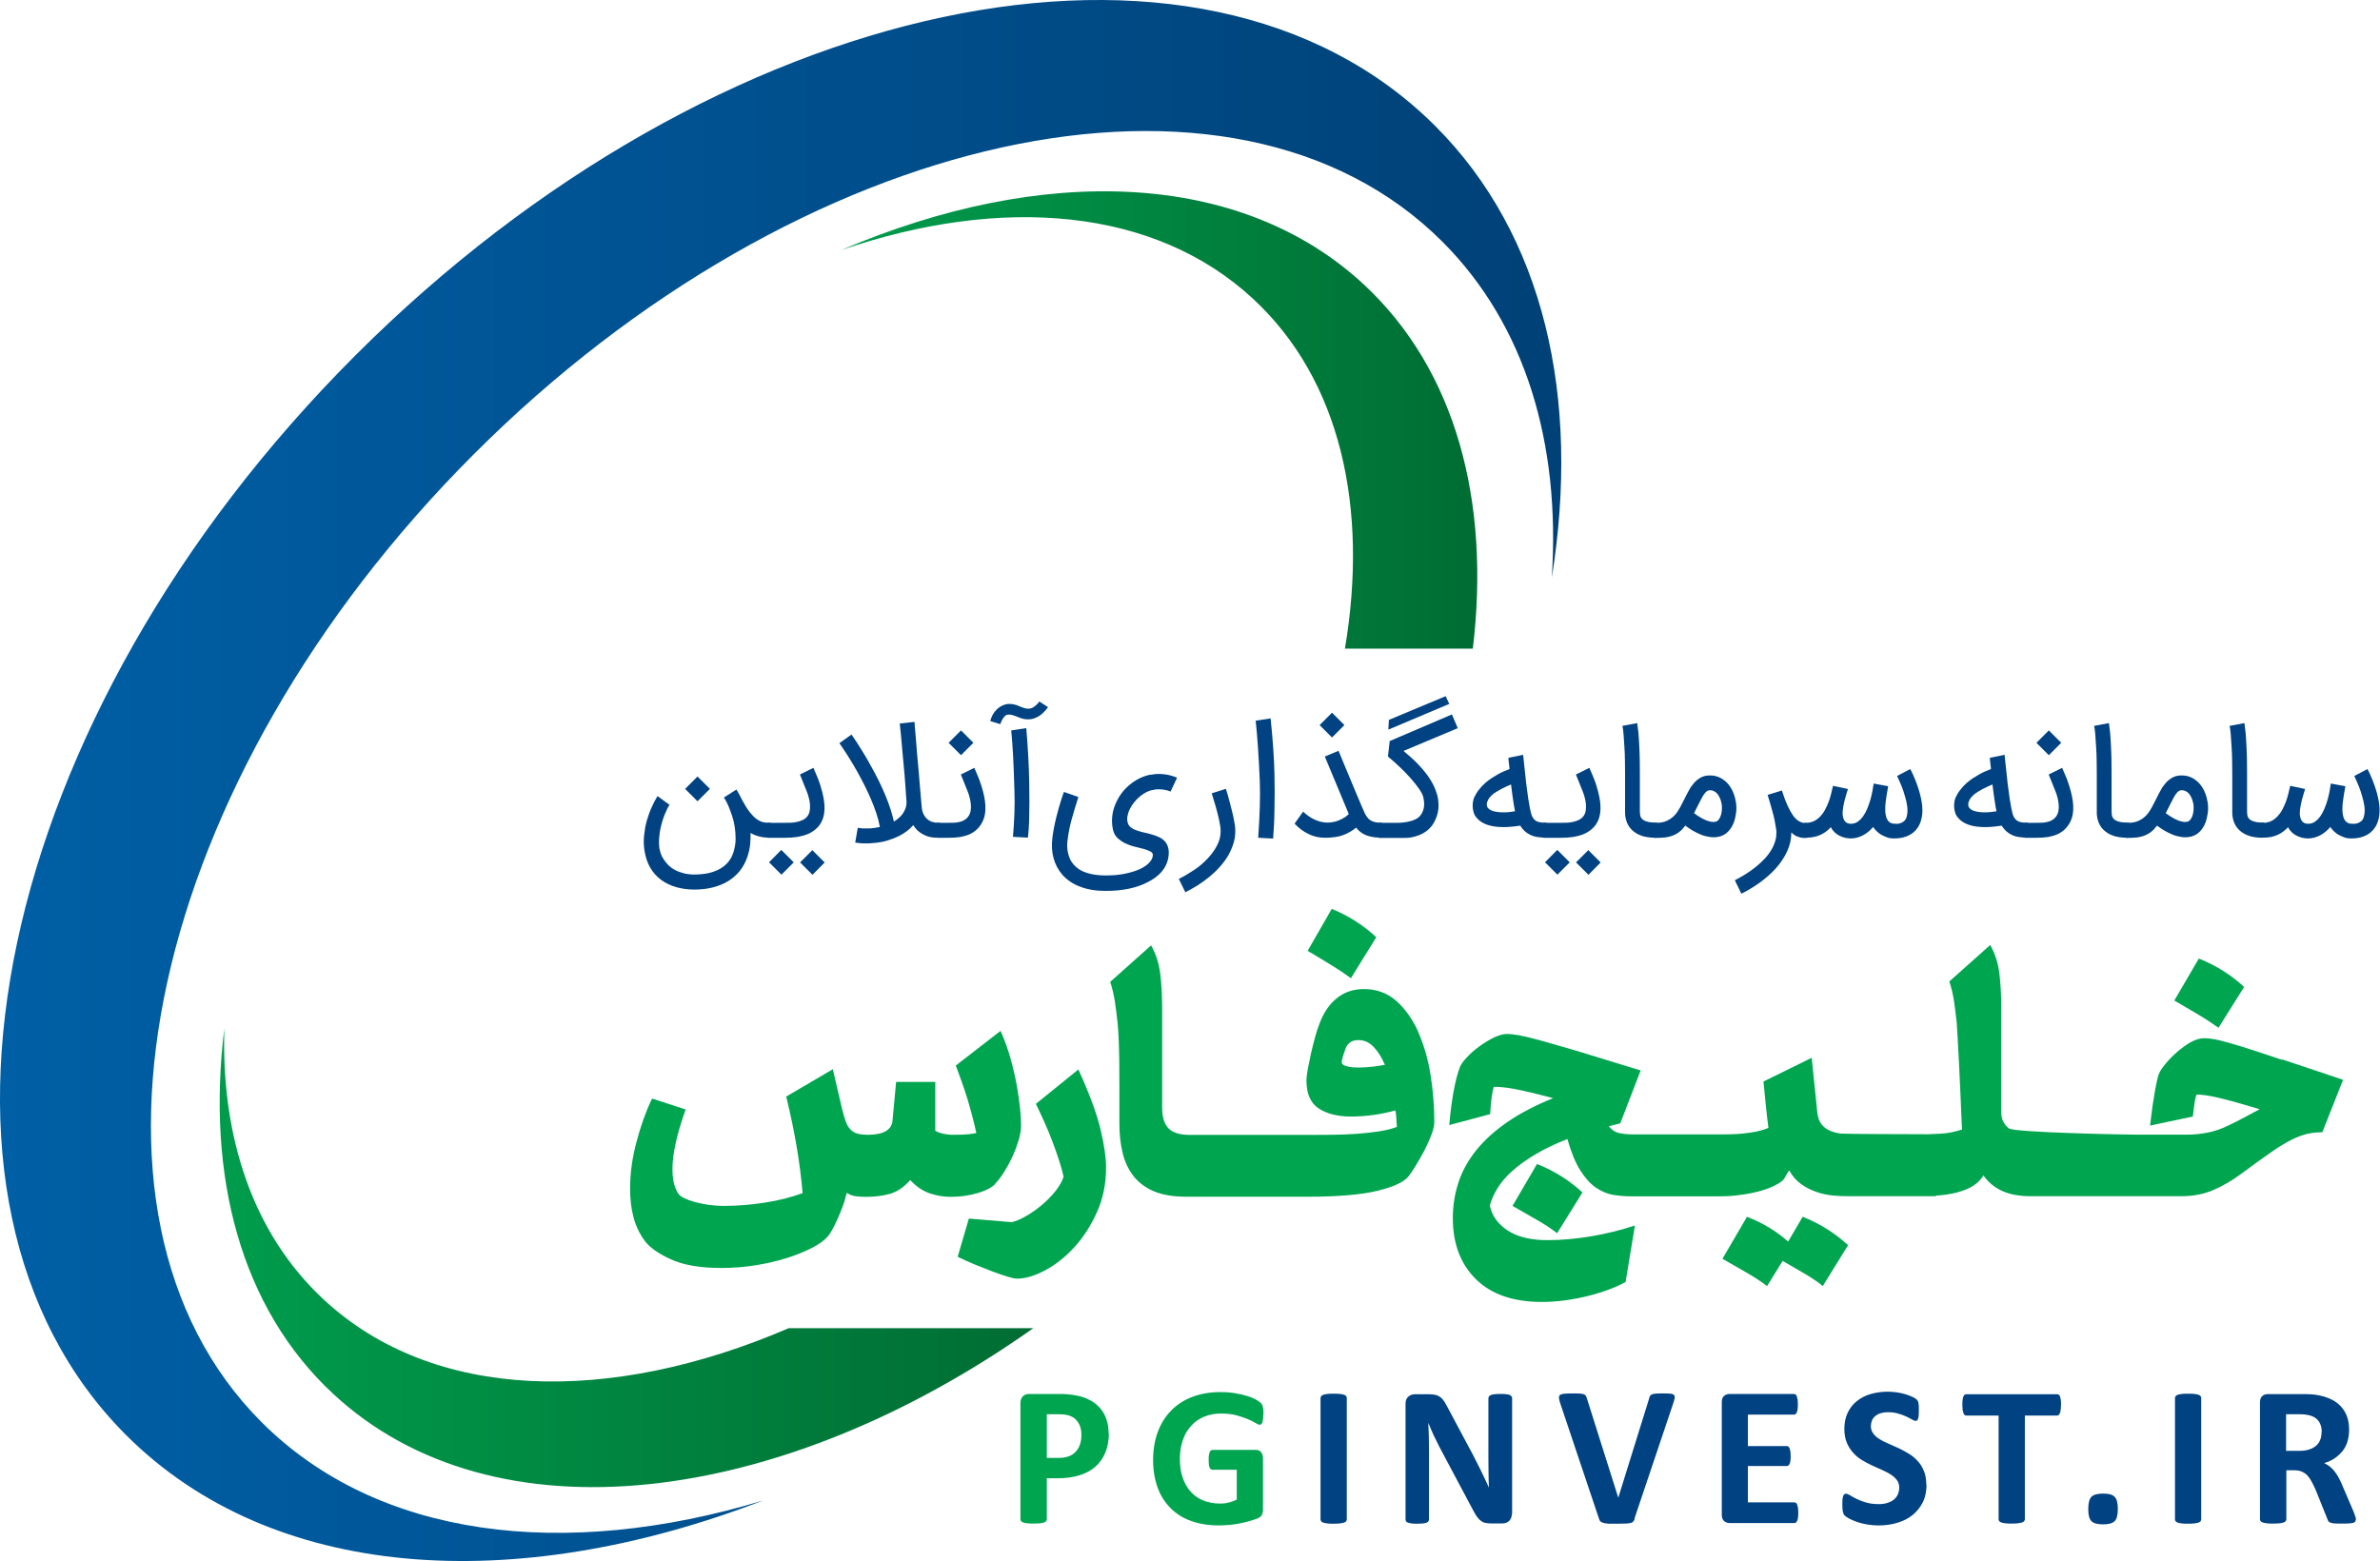 <?xml version="1.0" encoding="UTF-8"?>
<svg id="Layer_1" data-name="Layer 1" xmlns="http://www.w3.org/2000/svg" xmlns:xlink="http://www.w3.org/1999/xlink" viewBox="0 0 178.66 117.2">
  <defs>
    <style>
      .cls-1 {
        fill: url(#linear-gradient-2);
      }

      .cls-2 {
        fill: #00a550;
      }

      .cls-3 {
        fill: #004282;
      }

      .cls-4 {
        fill: url(#linear-gradient-3);
      }

      .cls-5 {
        fill: url(#linear-gradient);
      }
    </style>
    <linearGradient id="linear-gradient" x1="0" y1="58.6" x2="117.2" y2="58.6" gradientUnits="userSpaceOnUse">
      <stop offset="0" stop-color="#005fa5"/>
      <stop offset="1" stop-color="#004177"/>
    </linearGradient>
    <linearGradient id="linear-gradient-2" x1="63.13" y1="31.53" x2="110.89" y2="31.53" gradientUnits="userSpaceOnUse">
      <stop offset="0" stop-color="#009c4c"/>
      <stop offset="1" stop-color="#006d33"/>
    </linearGradient>
    <linearGradient id="linear-gradient-3" x1="16.49" y1="94.44" x2="77.56" y2="94.44" xlink:href="#linear-gradient-2"/>
  </defs>
  <path class="cls-2" d="M83.24,107.61c0,.54-.09,1.02-.26,1.44s-.42,.77-.74,1.06c-.32,.29-.72,.5-1.19,.65-.47,.15-1.03,.23-1.66,.23h-.81v3.09s-.02,.09-.05,.13c-.03,.04-.09,.07-.16,.1s-.17,.04-.3,.06c-.12,.01-.28,.02-.48,.02s-.35,0-.48-.02c-.13-.02-.23-.03-.3-.06s-.13-.06-.16-.1-.05-.08-.05-.13v-8.71c0-.23,.06-.41,.18-.53,.12-.12,.28-.18,.48-.18h2.28c.23,0,.45,0,.65,.03,.21,.02,.46,.05,.74,.11,.29,.06,.58,.16,.88,.32,.3,.15,.55,.35,.76,.59,.21,.24,.37,.51,.48,.83,.11,.32,.17,.67,.17,1.07Zm-2.06,.14c0-.34-.06-.62-.18-.84s-.27-.38-.44-.49c-.17-.1-.36-.17-.55-.2-.19-.03-.39-.04-.59-.04h-.84v3.28h.88c.31,0,.58-.04,.79-.13,.21-.08,.39-.2,.52-.36,.14-.15,.24-.33,.31-.55,.07-.21,.1-.44,.1-.69Z"/>
  <path class="cls-2" d="M94.83,106.18c0,.14,0,.27-.02,.37-.01,.11-.03,.19-.05,.25-.02,.06-.05,.11-.08,.13-.03,.02-.07,.04-.12,.04-.07,0-.17-.04-.31-.13s-.34-.19-.58-.29-.53-.2-.86-.29c-.33-.09-.72-.13-1.16-.13-.47,0-.89,.08-1.27,.24-.38,.16-.7,.39-.97,.69-.27,.3-.48,.65-.62,1.07-.14,.42-.22,.88-.22,1.38,0,.55,.07,1.04,.22,1.46,.15,.42,.35,.77,.62,1.06,.26,.28,.58,.5,.95,.64,.37,.14,.78,.22,1.23,.22,.22,0,.44-.02,.65-.08,.21-.05,.41-.12,.6-.22v-2.24h-1.83c-.09,0-.16-.06-.21-.17-.05-.11-.07-.3-.07-.57,0-.14,0-.26,.02-.35,.01-.09,.03-.17,.06-.23,.02-.06,.05-.1,.09-.13,.03-.03,.08-.04,.12-.04h3.27c.08,0,.15,.01,.21,.04,.06,.03,.12,.07,.16,.12,.05,.05,.08,.12,.11,.2,.02,.08,.04,.17,.04,.27v3.85c0,.15-.03,.28-.08,.39-.05,.11-.16,.2-.32,.27-.16,.06-.36,.13-.6,.2s-.49,.13-.74,.18c-.26,.05-.52,.09-.78,.11-.26,.02-.53,.04-.79,.04-.77,0-1.46-.11-2.08-.33-.61-.22-1.13-.54-1.55-.97-.42-.42-.75-.93-.97-1.54-.22-.61-.34-1.29-.34-2.06s.12-1.51,.36-2.14c.24-.63,.58-1.17,1.02-1.61,.44-.44,.97-.78,1.59-1.01,.62-.23,1.31-.35,2.08-.35,.42,0,.8,.03,1.14,.09,.34,.06,.64,.13,.9,.21,.26,.08,.47,.17,.64,.27s.29,.18,.36,.25c.07,.07,.12,.17,.15,.3,.03,.13,.05,.32,.05,.57Z"/>
  <path class="cls-3" d="M101.1,114.09s-.02,.09-.05,.13c-.03,.04-.09,.07-.16,.1-.07,.02-.17,.04-.3,.06-.12,.01-.28,.02-.48,.02s-.35,0-.47-.02c-.13-.02-.23-.03-.3-.06-.07-.02-.13-.06-.16-.1-.03-.04-.05-.08-.05-.13v-9.14s.02-.09,.05-.13c.03-.04,.09-.07,.16-.1,.08-.02,.18-.05,.3-.06,.12-.02,.28-.02,.47-.02s.35,0,.48,.02c.12,.01,.23,.03,.3,.06,.08,.02,.13,.06,.16,.1,.03,.04,.05,.08,.05,.13v9.14Z"/>
  <path class="cls-3" d="M113.49,113.67c0,.11-.02,.22-.06,.31s-.09,.17-.16,.23c-.07,.06-.15,.1-.24,.13-.09,.03-.19,.04-.28,.04h-.84c-.17,0-.32-.02-.45-.05-.13-.03-.24-.1-.35-.19-.11-.09-.21-.22-.31-.37-.1-.16-.21-.36-.34-.61l-2.41-4.53c-.14-.27-.28-.56-.43-.87-.14-.31-.27-.61-.39-.91h-.01c.02,.36,.03,.72,.04,1.07,0,.36,.01,.72,.01,1.1v5.07s-.01,.09-.04,.13c-.03,.04-.07,.07-.14,.1-.07,.03-.16,.05-.27,.06-.11,.01-.26,.02-.44,.02s-.32,0-.43-.02c-.11-.02-.2-.04-.27-.06-.06-.03-.11-.06-.13-.1-.02-.04-.04-.08-.04-.13v-8.7c0-.23,.07-.41,.21-.53,.14-.12,.31-.18,.51-.18h1.05c.19,0,.35,.02,.48,.05,.13,.03,.25,.09,.35,.16,.1,.07,.2,.18,.29,.31,.09,.13,.18,.3,.28,.49l1.89,3.54c.11,.21,.22,.43,.32,.63,.11,.21,.21,.41,.31,.62,.1,.21,.2,.41,.29,.61,.09,.2,.19,.4,.28,.6h0c-.01-.35-.03-.71-.03-1.09,0-.38-.01-.74-.01-1.08v-4.54s.01-.09,.04-.13,.08-.08,.15-.11,.16-.05,.28-.06c.11-.01,.26-.02,.44-.02,.17,0,.31,0,.43,.02,.11,.01,.2,.03,.27,.06,.06,.03,.11,.07,.13,.11,.02,.04,.04,.08,.04,.13v8.7Z"/>
  <path class="cls-3" d="M122.72,114.01c-.02,.08-.06,.15-.1,.21-.04,.05-.1,.09-.19,.12-.09,.03-.21,.04-.37,.05-.15,0-.36,.01-.61,.01-.2,0-.37,0-.51,0-.14,0-.26,0-.36-.02-.1-.01-.18-.02-.24-.05-.06-.02-.11-.04-.16-.07-.04-.03-.07-.07-.1-.11-.02-.04-.04-.1-.06-.16l-2.88-8.58c-.06-.18-.1-.32-.11-.43-.01-.11,.01-.18,.07-.24,.06-.05,.17-.08,.32-.1,.15-.01,.36-.02,.63-.02,.23,0,.41,0,.54,.01s.23,.03,.3,.05c.07,.03,.12,.06,.15,.11,.03,.05,.05,.11,.08,.19l2.36,7.47h0l2.31-7.43c.02-.08,.04-.15,.07-.21,.03-.05,.08-.09,.15-.12,.07-.03,.18-.05,.31-.06s.32-.01,.55-.01,.41,0,.54,.02c.13,.01,.21,.05,.26,.11,.05,.06,.06,.14,.04,.24-.02,.1-.06,.24-.12,.42l-2.89,8.59Z"/>
  <path class="cls-3" d="M134.99,113.58c0,.15,0,.27-.02,.36-.01,.1-.03,.18-.06,.24s-.06,.1-.09,.13c-.04,.03-.08,.04-.12,.04h-4.86c-.17,0-.3-.05-.42-.15-.11-.1-.17-.26-.17-.48v-8.44c0-.22,.06-.38,.17-.47,.11-.1,.25-.15,.42-.15h4.83s.08,.01,.12,.04,.06,.07,.09,.13c.02,.06,.04,.14,.06,.24,.01,.1,.02,.22,.02,.37,0,.14,0,.26-.02,.36-.01,.1-.03,.18-.06,.24s-.05,.1-.09,.13c-.03,.03-.07,.04-.12,.04h-3.46v2.36h2.92s.09,.01,.12,.04c.04,.03,.07,.07,.09,.13,.02,.06,.04,.13,.06,.23,.01,.1,.02,.22,.02,.35s0,.27-.02,.36c-.01,.1-.03,.17-.06,.23-.03,.06-.06,.1-.09,.12-.04,.02-.08,.04-.12,.04h-2.92v2.73h3.49s.09,.01,.12,.04c.04,.03,.07,.07,.09,.13s.04,.14,.06,.24c.01,.1,.02,.22,.02,.36Z"/>
  <path class="cls-3" d="M144.62,111.45c0,.51-.09,.96-.28,1.34s-.45,.7-.77,.96c-.32,.26-.7,.45-1.14,.58-.43,.13-.9,.2-1.39,.2-.33,0-.64-.03-.93-.08-.29-.05-.54-.12-.76-.2-.22-.08-.4-.16-.55-.24-.15-.08-.25-.16-.32-.22-.07-.06-.11-.16-.14-.28-.03-.12-.04-.3-.04-.53,0-.15,0-.29,.01-.39,0-.11,.03-.19,.05-.26,.02-.06,.05-.11,.09-.14,.04-.03,.08-.04,.13-.04,.07,0,.17,.04,.3,.12,.13,.08,.29,.17,.49,.27s.44,.19,.71,.27c.28,.08,.6,.12,.96,.12,.24,0,.45-.03,.64-.09,.19-.06,.35-.14,.48-.24,.13-.11,.23-.23,.3-.39s.11-.33,.11-.52c0-.22-.06-.41-.18-.57-.12-.16-.28-.3-.47-.42-.19-.12-.41-.24-.65-.34-.24-.11-.5-.22-.76-.34s-.51-.26-.76-.41c-.25-.15-.46-.33-.65-.55-.19-.21-.35-.46-.47-.75s-.18-.64-.18-1.04c0-.46,.09-.87,.26-1.22,.17-.35,.4-.64,.7-.87,.29-.23,.64-.41,1.03-.52,.4-.11,.82-.17,1.26-.17,.23,0,.46,.02,.69,.05,.23,.03,.44,.08,.64,.14s.38,.13,.53,.2,.26,.14,.31,.19c.05,.05,.08,.09,.1,.13,.02,.03,.03,.08,.04,.14,.01,.06,.02,.13,.03,.22,0,.09,0,.2,0,.32,0,.15,0,.27-.01,.37,0,.1-.02,.18-.04,.25-.02,.06-.04,.11-.07,.14-.03,.03-.08,.04-.13,.04s-.14-.03-.26-.1-.27-.15-.44-.23c-.17-.08-.38-.16-.61-.22-.23-.07-.48-.1-.76-.1-.22,0-.4,.03-.56,.08-.16,.05-.29,.12-.4,.22-.11,.09-.19,.2-.24,.33-.05,.13-.08,.27-.08,.41,0,.21,.06,.4,.18,.56,.12,.16,.27,.3,.47,.42,.2,.12,.42,.24,.67,.34,.25,.11,.5,.22,.76,.34s.51,.26,.76,.41c.25,.15,.47,.33,.67,.55,.2,.21,.35,.46,.47,.75,.12,.29,.18,.62,.18,1.01Z"/>
  <path class="cls-3" d="M154.71,105.48c0,.14,0,.27-.02,.37-.01,.1-.03,.18-.06,.25-.02,.06-.06,.11-.09,.14-.04,.03-.08,.04-.12,.04h-2.42v7.8s-.02,.09-.05,.13c-.03,.04-.09,.07-.16,.1-.08,.02-.18,.04-.3,.06-.13,.01-.29,.02-.47,.02s-.35,0-.48-.02c-.13-.02-.23-.03-.3-.06-.08-.02-.13-.06-.16-.1-.03-.04-.05-.08-.05-.13v-7.8h-2.42c-.05,0-.09-.01-.13-.04s-.06-.08-.09-.14c-.02-.06-.04-.14-.06-.25-.01-.1-.02-.23-.02-.37s0-.28,.02-.38c.01-.11,.03-.19,.06-.25,.02-.06,.05-.11,.09-.13,.03-.03,.08-.04,.13-.04h6.82s.09,.01,.12,.04c.04,.03,.07,.07,.09,.13,.02,.06,.04,.15,.06,.25,.01,.1,.02,.23,.02,.38Z"/>
  <path class="cls-3" d="M158.98,113.28c0,.46-.08,.78-.24,.93-.16,.16-.45,.24-.87,.24s-.71-.08-.87-.24c-.16-.16-.24-.46-.24-.89,0-.47,.08-.78,.24-.94,.16-.16,.45-.24,.88-.24s.7,.08,.86,.24c.16,.16,.24,.46,.24,.9Z"/>
  <path class="cls-3" d="M165.24,114.09s-.02,.09-.05,.13c-.03,.04-.09,.07-.16,.1-.07,.02-.17,.04-.3,.06-.12,.01-.28,.02-.48,.02s-.35,0-.47-.02c-.13-.02-.23-.03-.3-.06-.07-.02-.13-.06-.16-.1-.03-.04-.05-.08-.05-.13v-9.14s.02-.09,.05-.13c.03-.04,.09-.07,.16-.1,.08-.02,.18-.05,.3-.06,.12-.02,.28-.02,.47-.02s.35,0,.48,.02c.12,.01,.23,.03,.3,.06,.08,.02,.13,.06,.16,.1,.03,.04,.05,.08,.05,.13v9.14Z"/>
  <path class="cls-3" d="M176.83,114.1c0,.05,0,.1-.03,.14-.02,.04-.07,.07-.14,.09-.07,.02-.18,.04-.33,.05s-.34,.01-.59,.01c-.21,0-.38,0-.5-.01s-.22-.03-.3-.06c-.07-.03-.12-.06-.15-.1-.03-.04-.05-.09-.07-.15l-.87-2.16c-.1-.24-.21-.46-.31-.65s-.21-.35-.33-.48c-.12-.13-.26-.22-.42-.29s-.34-.1-.55-.1h-.61v3.69s-.02,.09-.05,.13c-.03,.04-.09,.07-.16,.1s-.17,.04-.3,.06c-.12,.01-.28,.02-.48,.02s-.35,0-.48-.02c-.13-.02-.23-.03-.3-.06s-.13-.06-.16-.1-.05-.08-.05-.13v-8.79c0-.22,.06-.38,.17-.47,.11-.1,.25-.15,.42-.15h2.51c.25,0,.46,0,.63,.01s.31,.02,.45,.04c.39,.06,.74,.15,1.05,.29,.31,.13,.58,.31,.79,.53,.22,.22,.38,.47,.5,.77,.11,.3,.17,.64,.17,1.02,0,.32-.04,.62-.12,.89-.08,.27-.2,.51-.36,.71s-.36,.39-.59,.55-.5,.28-.8,.37c.14,.07,.28,.15,.41,.25,.13,.1,.25,.22,.36,.36,.11,.14,.22,.3,.32,.49,.1,.18,.2,.39,.29,.62l.82,1.91c.07,.19,.12,.33,.15,.41,.02,.09,.04,.16,.04,.21Zm-2.54-6.57c0-.32-.07-.59-.22-.81s-.38-.37-.71-.46c-.1-.02-.21-.04-.34-.06-.13-.01-.3-.02-.53-.02h-.88v2.75h1c.28,0,.52-.03,.73-.1,.21-.07,.38-.16,.52-.28,.14-.12,.24-.27,.31-.44s.1-.36,.1-.57Z"/>
  <g>
    <path class="cls-2" d="M74.69,88.89c.2-.2,.42-.48,.66-.85,.23-.37,.45-.76,.64-1.18,.2-.42,.35-.84,.48-1.26,.12-.42,.18-.78,.18-1.09s-.02-.72-.07-1.23c-.05-.51-.13-1.08-.24-1.71-.11-.63-.26-1.3-.46-2.02-.2-.72-.45-1.44-.77-2.15l-3.36,2.6c.13,.35,.27,.74,.43,1.18,.16,.44,.31,.89,.45,1.35,.14,.47,.26,.92,.38,1.36,.11,.44,.21,.83,.28,1.18-.35,.07-.7,.11-1.02,.12-.33,0-.59,.01-.8,.01-.17,0-.37-.02-.62-.07-.24-.05-.46-.12-.64-.23v-3.67h-2.94l-.28,3.01c-.13,.64-.74,.96-1.82,.96-.32,0-.58-.03-.78-.08-.21-.05-.38-.16-.53-.3-.15-.15-.27-.34-.36-.59-.09-.25-.19-.56-.28-.94l-.7-3.01-3.5,2.05c.34,1.39,.6,2.67,.8,3.86,.2,1.19,.34,2.32,.43,3.39-.84,.31-1.78,.55-2.81,.71-1.04,.16-2.05,.25-3.04,.25-.43,0-.84-.03-1.22-.08-.38-.06-.73-.13-1.05-.22-.32-.09-.58-.19-.8-.3-.22-.11-.36-.23-.43-.35-.13-.2-.23-.45-.31-.75-.07-.3-.11-.66-.11-1.08,0-.53,.07-1.15,.23-1.87,.15-.72,.4-1.58,.76-2.59l-2.52-.82c-.47,.98-.86,2.07-1.17,3.26-.32,1.19-.48,2.35-.48,3.5,0,.77,.08,1.48,.25,2.13,.17,.66,.45,1.25,.84,1.78,.37,.51,1.04,.98,1.99,1.41,.95,.43,2.2,.64,3.75,.64,.91,0,1.79-.07,2.64-.21,.85-.14,1.63-.32,2.34-.55s1.32-.48,1.85-.75c.52-.27,.9-.55,1.15-.82,.15-.15,.35-.48,.6-1,.25-.52,.47-1.05,.66-1.6,.04-.13,.07-.25,.1-.37,.03-.12,.06-.23,.1-.34,.22,.15,.46,.23,.7,.26,.24,.03,.5,.04,.78,.04,.65,0,1.25-.08,1.78-.23,.53-.16,1.03-.5,1.5-1.03,.43,.47,.91,.8,1.44,.99,.53,.18,1.06,.27,1.58,.27,.71,0,1.38-.09,2-.27,.62-.18,1.08-.41,1.36-.69Z"/>
    <path class="cls-2" d="M80.97,80.28l-3.21,2.6c.2,.42,.42,.87,.64,1.37,.22,.49,.43,.99,.61,1.48,.19,.49,.35,.97,.5,1.42,.15,.46,.26,.86,.33,1.2-.11,.35-.32,.71-.61,1.08-.3,.37-.64,.72-1.02,1.04-.38,.32-.78,.6-1.18,.83-.41,.24-.77,.39-1.09,.46l-3.21-.27-.84,2.87c.41,.2,.85,.4,1.31,.59,.47,.19,.91,.36,1.32,.52,.42,.16,.79,.28,1.11,.38,.33,.1,.56,.15,.71,.15,.63,0,1.33-.21,2.11-.62,.77-.41,1.5-.98,2.17-1.71,.68-.73,1.25-1.61,1.71-2.63,.47-1.02,.7-2.15,.7-3.39,0-.75-.14-1.71-.42-2.87-.28-1.17-.83-2.67-1.67-4.51Z"/>
    <path class="cls-2" d="M106.46,77.46c-.43-.95-.98-1.72-1.64-2.31-.67-.59-1.48-.89-2.43-.89-.78,0-1.46,.22-2.02,.67-.57,.45-1.01,1.09-1.32,1.93-.11,.27-.22,.61-.33,1.01-.11,.4-.21,.81-.31,1.23-.09,.42-.17,.81-.24,1.18-.06,.36-.1,.64-.1,.82,0,1.02,.31,1.73,.93,2.13,.62,.4,1.43,.6,2.41,.6,.56,0,1.13-.04,1.71-.12,.58-.08,1.13-.2,1.63-.34,.04,.2,.06,.41,.07,.62,.01,.21,.02,.41,.04,.62-.39,.15-.85,.26-1.38,.34-.53,.08-1.09,.14-1.67,.18-.59,.04-1.18,.06-1.77,.07-.6,0-1.16,.01-1.7,.01h-9.01c-.78,0-1.32-.17-1.63-.51-.31-.34-.46-.85-.46-1.54v-7.39c0-1.04-.05-1.94-.15-2.71-.1-.77-.33-1.46-.68-2.08l-3.07,2.74c.15,.44,.26,.93,.35,1.46,.08,.54,.15,1.1,.21,1.68,.04,.4,.06,.83,.08,1.27,.02,.45,.03,.96,.04,1.53,0,.57,.01,1.24,.01,2.01v2.71c0,.78,.08,1.51,.24,2.17,.16,.67,.43,1.25,.81,1.74,.38,.49,.89,.87,1.53,1.15,.64,.27,1.45,.41,2.44,.41h9.15c2.25,0,3.98-.15,5.18-.44,1.21-.29,1.99-.65,2.34-1.07,.13-.16,.31-.42,.53-.78,.22-.36,.44-.74,.66-1.15,.21-.41,.39-.81,.54-1.2,.15-.39,.22-.72,.22-.97,0-1.2-.1-2.4-.29-3.58-.19-1.19-.51-2.25-.93-3.2Zm-3.47,2.63c-.33,.04-.67,.06-1.02,.06s-.65-.03-.89-.1c-.24-.06-.36-.17-.36-.31s.1-.5,.31-1.07c.06-.15,.16-.28,.31-.4,.15-.12,.36-.18,.64-.18,.43,0,.81,.17,1.13,.51,.33,.34,.61,.79,.85,1.35-.32,.06-.64,.1-.96,.14Z"/>
    <path class="cls-2" d="M101.42,73.43l1.89-3.06c-.42-.4-.91-.79-1.48-1.16-.57-.37-1.19-.7-1.86-.97l-1.81,3.15c.53,.31,1.1,.65,1.71,1.03,.61,.37,1.13,.72,1.55,1.03Z"/>
    <path class="cls-2" d="M115.38,87.39l-1.84,3.15c.54,.31,1.12,.65,1.76,1.01s1.16,.71,1.59,1.04l1.9-3.06c-.43-.4-.93-.79-1.5-1.16-.58-.37-1.21-.7-1.9-.97Z"/>
    <path class="cls-2" d="M135.32,91.36l-1.09,1.86c-.41-.37-.87-.71-1.39-1.03-.52-.32-1.09-.6-1.7-.83l-1.84,3.15c.54,.31,1.12,.65,1.76,1.01,.63,.36,1.16,.71,1.59,1.04l1.17-1.89c.5,.29,1.04,.6,1.6,.93,.57,.33,1.04,.65,1.41,.96l1.9-3.07c-.43-.4-.93-.79-1.5-1.16-.58-.37-1.21-.7-1.9-.97Z"/>
    <path class="cls-2" d="M171.33,79.58c-1.21-.41-2.19-.73-2.95-.97-.76-.24-1.36-.4-1.8-.51-.44-.1-.81-.15-1.13-.15s-.66,.11-1.02,.31c-.36,.21-.7,.46-1.02,.74-.32,.28-.6,.57-.84,.86-.24,.29-.4,.52-.47,.69-.08,.16-.15,.4-.21,.72-.07,.32-.13,.67-.19,1.05-.07,.38-.12,.77-.17,1.15-.05,.38-.09,.73-.13,1.04l3.21-.68c.04-.27,.07-.57,.11-.88,.04-.31,.09-.57,.17-.77,.41,0,.97,.08,1.69,.25,.71,.17,1.73,.45,3.05,.85-.28,.15-.64,.34-1.07,.57-.44,.24-.87,.46-1.3,.66-.52,.26-1.04,.43-1.56,.53-.52,.1-1.02,.15-1.51,.15h-3.76c-.91,0-9.25-.16-9.63-.47-.38-.31-.57-.7-.57-1.18v-7.8c0-1.04-.05-1.94-.15-2.71-.1-.77-.33-1.46-.68-2.08l-3.07,2.74c.15,.44,.27,.93,.35,1.46,.08,.54,.15,1.1,.21,1.68,.02,.27,.04,.68,.07,1.2,.03,.53,.06,1.15,.1,1.86,.04,.71,.07,1.49,.11,2.34,.04,.85,.07,1.71,.11,2.58-.58,.18-1.12,.29-1.64,.31-.45,.02-.74,.04-.9,.04-1.7,0-6.31-.02-6.56-.05-.3-.04-.57-.11-.82-.22-.25-.11-.46-.27-.63-.49-.17-.22-.27-.51-.31-.88l-.42-4.1-3.62,1.78c.06,.58,.11,1.16,.17,1.74,.06,.57,.12,1.15,.2,1.74-.3,.13-.62,.22-.96,.29-.34,.06-.67,.11-.99,.14-.32,.03-.6,.05-.84,.05-.24,0-.41,.01-.5,.01h-6.85c-.41,0-.76-.03-1.06-.1-.3-.06-.56-.23-.78-.51l.86-.22,1.53-3.97c-1.88-.58-3.41-1.05-4.6-1.41-1.19-.35-2.15-.63-2.87-.83-.72-.2-1.27-.33-1.65-.4-.37-.06-.68-.1-.92-.1-.28,0-.6,.09-.98,.27-.37,.18-.74,.41-1.1,.67-.36,.26-.68,.55-.96,.85-.28,.3-.46,.57-.53,.81-.17,.47-.32,1.08-.45,1.81-.13,.73-.23,1.54-.31,2.43l3.07-.82c.06-.98,.15-1.67,.28-2.05,.19,0,.4,0,.64,.03,.24,.02,.53,.06,.86,.12,.33,.06,.74,.15,1.21,.26,.47,.11,1.05,.26,1.74,.44-1.36,.55-2.51,1.15-3.46,1.81-.95,.66-1.72,1.36-2.33,2.12-.6,.76-1.05,1.56-1.32,2.41-.28,.85-.42,1.74-.42,2.67,0,1.92,.58,3.44,1.73,4.58,1.15,1.14,2.81,1.71,4.96,1.71,.56,0,1.13-.04,1.73-.12,.59-.08,1.17-.19,1.73-.33,.56-.14,1.08-.3,1.56-.48,.48-.18,.9-.37,1.26-.57l.7-4.24c-1.06,.35-2.15,.62-3.28,.81-1.13,.19-2.22,.29-3.28,.29-1.26,0-2.26-.24-3-.73-.73-.48-1.18-1.11-1.33-1.87,.11-.42,.3-.85,.57-1.29,.27-.44,.63-.87,1.1-1.29,.46-.42,1.04-.83,1.73-1.25,.69-.41,1.49-.8,2.42-1.16,.28,.98,.6,1.77,.96,2.34,.36,.57,.75,1.01,1.17,1.3,.42,.29,.85,.47,1.3,.55,.45,.07,.89,.11,1.34,.11h6.71c.48,0,.97-.03,1.46-.1,.49-.06,.95-.15,1.38-.26,.43-.11,.81-.24,1.14-.4,.33-.16,.59-.31,.75-.48,.04-.04,.09-.11,.15-.23,.06-.12,.16-.28,.29-.48,.24,.44,.54,.78,.91,1.04,.36,.26,.75,.45,1.16,.59,.41,.14,.82,.22,1.23,.26,.41,.04,.79,.05,1.14,.05h6.57v-.04c.57-.04,1.11-.11,1.62-.25,.71-.19,1.23-.46,1.59-.81,.15-.15,.27-.3,.36-.46,.34,.49,.79,.87,1.37,1.15,.58,.27,1.3,.41,2.17,.41h11.31c.91,0,1.72-.16,2.43-.47,.71-.31,1.38-.7,2.03-1.18,.91-.68,1.67-1.22,2.27-1.64,.6-.42,1.13-.74,1.58-.96,.45-.22,.84-.36,1.18-.44,.34-.07,.71-.11,1.1-.11l1.56-3.94c-1.86-.62-3.39-1.14-4.6-1.54Z"/>
    <path class="cls-2" d="M166.54,77.16l1.92-3.06c-.43-.4-.93-.79-1.5-1.16-.58-.37-1.21-.7-1.9-.97l-1.84,3.15c.54,.31,1.12,.65,1.74,1.02,.62,.37,1.15,.72,1.58,1.03Z"/>
  </g>
  <g>
    <path class="cls-3" d="M48.38,63.87c-.06-.38-.07-.76-.03-1.14s.1-.74,.2-1.1c.1-.35,.22-.69,.36-1,.14-.32,.29-.6,.45-.86l.9,.66c-.05,.07-.11,.17-.17,.29-.06,.13-.13,.28-.2,.45-.07,.17-.13,.36-.19,.56-.06,.2-.11,.41-.15,.63-.04,.22-.06,.44-.08,.67-.01,.23,0,.45,.03,.67,.02,.1,.05,.22,.09,.35,.04,.14,.11,.28,.2,.42,.09,.15,.2,.29,.33,.43,.13,.14,.29,.27,.48,.38,.19,.11,.41,.2,.66,.27,.25,.07,.54,.11,.86,.11,.4,0,.76-.04,1.09-.11,.33-.08,.61-.19,.86-.33,.25-.15,.45-.32,.62-.53,.17-.21,.29-.45,.37-.71,.1-.33,.16-.65,.16-.98,0-.33-.02-.64-.07-.95s-.12-.59-.21-.85c-.09-.26-.18-.49-.26-.69-.09-.19-.16-.35-.23-.46-.07-.11-.1-.17-.11-.17l.94-.6s.06,.1,.14,.23,.17,.32,.28,.54c.21,.39,.41,.71,.59,.94,.19,.23,.36,.41,.53,.52,.17,.12,.32,.19,.47,.22,.15,.03,.29,.05,.42,.05h.13v1.11h-.13c-.51,0-.97-.12-1.37-.35,.01,.28,0,.57-.03,.87-.03,.3-.1,.59-.2,.9-.14,.43-.35,.8-.6,1.11-.26,.31-.56,.57-.91,.77-.34,.2-.73,.35-1.14,.45-.42,.1-.86,.15-1.33,.15s-.94-.06-1.36-.18c-.42-.12-.8-.3-1.13-.54-.33-.24-.6-.54-.82-.91-.22-.37-.36-.8-.44-1.29Zm4.91-4.64l-.93,.93-.93-.93,.93-.93,.93,.93Z"/>
    <path class="cls-3" d="M57.6,61.78h1.1c.22,0,.43,0,.64-.01,.21,0,.4-.04,.58-.08,.18-.05,.33-.11,.47-.2,.14-.09,.24-.21,.32-.37,.04-.08,.07-.18,.08-.3,.02-.12,.02-.26,.01-.41,0-.15-.04-.32-.08-.49-.04-.18-.1-.36-.18-.55l-.49-1.22,1.01-.5s.02,.04,.05,.12c.03,.07,.08,.17,.13,.3,.05,.12,.11,.27,.18,.43,.06,.16,.13,.34,.18,.53,.17,.55,.27,1.03,.29,1.45,.02,.42-.03,.78-.16,1.09-.11,.26-.26,.47-.45,.64-.19,.17-.4,.31-.64,.41-.24,.1-.51,.17-.8,.22-.29,.04-.59,.06-.9,.06h-1.34v-1.11Zm1.98,2.97l-.92,.92-.93-.93,.92-.93,.93,.93Zm2.33,0l-.92,.93-.93-.93,.92-.92,.93,.93Z"/>
    <path class="cls-3" d="M70.56,61.78v1.11h-.34s-.13,0-.25-.02c-.13-.01-.27-.05-.43-.11s-.33-.15-.51-.28c-.18-.13-.33-.3-.47-.53-.28,.32-.61,.57-.98,.77-.37,.19-.79,.35-1.27,.47-.34,.07-.69,.11-1.05,.13-.35,.01-.7,0-1.06-.06l.19-1.11c.24,.05,.5,.06,.79,.05,.29,0,.58-.05,.87-.11-.06-.33-.15-.68-.27-1.04-.12-.36-.25-.71-.41-1.07-.15-.36-.32-.71-.49-1.05-.17-.34-.35-.67-.52-.98-.17-.31-.34-.59-.5-.85s-.3-.49-.43-.68-.22-.34-.3-.45-.11-.16-.12-.17l.91-.65s.05,.08,.13,.19c.08,.12,.19,.28,.32,.48,.13,.2,.28,.44,.45,.72,.17,.28,.35,.58,.53,.92,.46,.81,.83,1.57,1.12,2.27s.5,1.35,.63,1.95c.15-.08,.28-.18,.41-.3,.12-.11,.23-.24,.31-.37,.08-.14,.15-.28,.19-.44,.04-.16,.05-.32,.03-.49-.03-.41-.06-.84-.09-1.28s-.07-.88-.11-1.3c-.04-.43-.07-.83-.11-1.21s-.07-.72-.09-1.01c-.03-.29-.05-.52-.07-.69-.02-.17-.03-.26-.03-.27l1.11-.12s0,.07,.01,.18c0,.12,.02,.27,.04,.47,.02,.2,.04,.44,.06,.71s.05,.57,.07,.89c.03,.32,.05,.65,.09,1s.06,.7,.09,1.06c.03,.36,.06,.71,.09,1.06s.06,.69,.09,1.01c.02,.22,.06,.4,.14,.55,.07,.15,.16,.27,.28,.37,.11,.1,.24,.17,.38,.21,.14,.04,.29,.07,.44,.07h.11Z"/>
    <path class="cls-3" d="M70.33,61.78h.66c.22,0,.42,0,.61-.01,.19,0,.35-.04,.51-.08s.28-.11,.4-.2c.11-.09,.21-.21,.28-.37,.04-.08,.06-.18,.08-.3,.02-.12,.02-.26,.01-.41s-.04-.32-.08-.49c-.04-.18-.1-.36-.18-.55l-.49-1.22,1.01-.5s.02,.04,.05,.12c.03,.07,.08,.17,.13,.3,.05,.12,.11,.27,.18,.43,.06,.16,.12,.34,.18,.53,.17,.55,.27,1.03,.29,1.45,.02,.42-.03,.78-.16,1.09-.11,.26-.25,.47-.42,.64-.16,.17-.36,.31-.57,.41-.22,.1-.46,.17-.72,.22-.27,.04-.56,.06-.87,.06h-.9v-1.11Zm2.74-6.01l-.93,.93-.93-.93,.93-.93,.93,.93Z"/>
    <path class="cls-3" d="M74.34,54.15c.03-.17,.1-.33,.18-.49,.09-.16,.2-.3,.33-.42,.13-.12,.27-.21,.43-.28,.16-.07,.32-.11,.48-.11s.32,.02,.45,.06c.13,.04,.26,.09,.37,.14,.1,.04,.2,.08,.3,.11,.1,.03,.21,.05,.33,.05,.09,0,.18-.02,.27-.06,.09-.04,.17-.1,.24-.16,.07-.06,.14-.12,.19-.18,.05-.06,.09-.11,.11-.14l.65,.42s-.02,.04-.06,.09-.08,.11-.15,.18c-.06,.07-.14,.14-.22,.22-.09,.08-.19,.15-.29,.21-.11,.06-.23,.12-.36,.16s-.27,.06-.41,.06c-.17,0-.33-.02-.47-.07-.14-.04-.27-.09-.39-.14-.12-.05-.24-.09-.35-.12-.11-.03-.22-.04-.34-.02-.07,0-.13,.04-.19,.1s-.11,.13-.16,.2c-.05,.08-.09,.16-.12,.23-.03,.08-.06,.14-.07,.18l-.75-.23Zm2.7,.52c.06,.76,.12,1.48,.15,2.16,.04,.68,.06,1.32,.07,1.93,.02,1.01,.02,1.85,0,2.54-.01,.69-.05,1.22-.1,1.59l-1.12-.06c.05-.59,.09-1.18,.11-1.76s.02-1.16,0-1.73c-.03-1-.06-1.87-.1-2.61-.04-.75-.09-1.37-.14-1.89l1.11-.17Z"/>
    <path class="cls-3" d="M86.36,58.17c.27-.05,.52-.07,.75-.06,.24,.01,.45,.04,.63,.08,.18,.04,.33,.09,.44,.13,.11,.05,.17,.07,.18,.07l-.49,1.04c-.14-.06-.27-.1-.39-.12-.12-.02-.25-.04-.41-.05-.15,0-.31,0-.48,.04-.16,.02-.32,.07-.49,.15-.17,.09-.34,.19-.5,.32s-.31,.28-.45,.45c-.14,.17-.25,.34-.34,.53-.09,.18-.15,.37-.18,.55-.03,.19-.01,.36,.04,.52,.05,.14,.14,.25,.26,.33,.12,.09,.27,.16,.43,.21,.17,.06,.35,.11,.54,.15,.2,.04,.39,.09,.58,.15,.19,.05,.37,.12,.54,.2,.17,.08,.32,.19,.43,.32,.12,.13,.2,.3,.25,.5,.05,.2,.05,.44,0,.74-.07,.37-.23,.72-.5,1.03-.26,.31-.62,.57-1.06,.79-.42,.22-.89,.38-1.42,.49-.53,.11-1.1,.16-1.72,.16-.72,0-1.35-.1-1.9-.31-.55-.2-1-.51-1.35-.9-.31-.36-.53-.77-.66-1.24-.13-.47-.16-.98-.09-1.54,.03-.25,.07-.5,.12-.76,.05-.26,.11-.52,.17-.77,.06-.25,.13-.49,.19-.71,.07-.23,.13-.43,.18-.6,.05-.17,.1-.31,.14-.42,.04-.11,.06-.17,.07-.18l1.08,.38c-.17,.53-.33,1.06-.48,1.59-.15,.52-.26,1.06-.33,1.62-.02,.14-.03,.28-.03,.44s.01,.32,.05,.49,.08,.33,.15,.49c.07,.16,.17,.31,.29,.45,.24,.27,.56,.48,.96,.61s.88,.2,1.43,.2,1.02-.04,1.45-.13,.8-.2,1.11-.34c.3-.14,.54-.3,.71-.48s.27-.37,.28-.56c.01-.12-.05-.22-.18-.29-.13-.07-.3-.13-.5-.19-.21-.05-.43-.11-.68-.17s-.48-.15-.71-.25c-.22-.11-.42-.25-.6-.42-.17-.17-.29-.4-.34-.69-.06-.3-.07-.6-.04-.9,.03-.3,.1-.59,.21-.86,.11-.28,.25-.54,.42-.79,.17-.25,.37-.47,.6-.67,.23-.2,.47-.37,.74-.51s.55-.24,.85-.31Z"/>
    <path class="cls-3" d="M92.02,59.21c.05,.18,.11,.35,.16,.53,.05,.17,.1,.35,.14,.52,.05,.18,.09,.36,.14,.55,.05,.18,.09,.37,.13,.55,.04,.18,.07,.36,.1,.53,.03,.17,.04,.34,.04,.51,0,.33-.05,.65-.15,.96-.1,.31-.23,.61-.4,.9-.17,.29-.38,.56-.61,.82s-.49,.51-.77,.74c-.28,.23-.57,.44-.88,.64-.31,.19-.62,.37-.94,.53l-.49-1c.4-.2,.78-.43,1.16-.68s.71-.54,1-.85c.29-.31,.53-.63,.71-.98,.18-.34,.27-.7,.27-1.07,0-.14-.01-.29-.04-.44-.03-.16-.06-.32-.09-.48-.04-.16-.08-.32-.12-.49-.05-.16-.09-.32-.13-.48-.09-.32-.19-.64-.29-.96l1.08-.34Z"/>
    <path class="cls-3" d="M95.38,53.93c.16,1.54,.26,2.92,.29,4.14,.02,1.01,.02,1.92,0,2.73-.01,.81-.05,1.53-.1,2.16l-1.12-.06c.06-.85,.1-1.62,.12-2.33,.02-.7,.02-1.34,0-1.92-.08-1.84-.18-3.35-.31-4.54l1.11-.17Z"/>
    <path class="cls-3" d="M103.74,61.78v1.11h-.11c-.25,0-.46-.02-.66-.06-.19-.04-.36-.09-.51-.16-.15-.07-.27-.15-.38-.24-.11-.09-.2-.19-.28-.29-.16,.13-.32,.24-.48,.33s-.33,.17-.52,.24-.38,.11-.6,.14-.46,.05-.73,.05c-.45,0-.86-.09-1.24-.28-.38-.18-.73-.44-1.05-.78l.64-.9c.23,.21,.46,.38,.69,.51,.23,.12,.46,.21,.69,.26,.22,.05,.45,.06,.66,.04s.43-.07,.63-.15c.19-.08,.35-.16,.48-.25,.12-.09,.22-.17,.28-.23l-1.8-4.32,1.03-.43c.18,.44,.35,.85,.5,1.21,.15,.36,.29,.71,.43,1.03s.27,.65,.4,.96,.27,.65,.42,.99c.08,.18,.15,.35,.22,.5,.07,.15,.16,.28,.25,.38s.22,.19,.37,.24c.15,.06,.34,.09,.56,.09h.11Zm-2.82-7.34l-.93,.93-.93-.93,.93-.93,.93,.93Z"/>
    <path class="cls-3" d="M103.51,61.78h.71c.23,0,.46,0,.71,0s.48-.03,.7-.07c.22-.04,.43-.1,.61-.19,.19-.08,.33-.21,.44-.37,.12-.19,.2-.4,.22-.62,.02-.22,0-.46-.07-.72-.04-.16-.14-.35-.31-.59s-.37-.5-.61-.77c-.24-.27-.51-.56-.81-.84s-.6-.56-.91-.81l.13-1.16,4.67-2,.44,1.03-4.07,1.71c.19,.16,.39,.34,.61,.53,.22,.2,.44,.41,.65,.65,.29,.32,.53,.62,.71,.91,.19,.29,.33,.57,.43,.83,.1,.26,.17,.51,.2,.74s.04,.45,.02,.66c-.02,.21-.06,.39-.12,.57-.06,.17-.13,.33-.21,.48-.34,.6-.91,.97-1.71,1.12-.13,.03-.3,.04-.49,.04h-1.95v-1.11Zm5.28-8.93l-4.57,1.93,.04-.73,4.26-1.78,.27,.57Z"/>
    <path class="cls-3" d="M116.08,61.78v1.11h-.11c-.14,0-.32-.01-.51-.04-.2-.02-.4-.08-.59-.17-.3-.14-.55-.37-.75-.69-.24,.04-.46,.06-.66,.08-.2,.02-.4,.03-.58,.03-.98,0-1.66-.24-2.04-.71-.11-.12-.18-.26-.22-.41-.04-.15-.07-.29-.07-.43,0-.14,0-.27,.03-.39,.02-.12,.05-.22,.09-.3,.1-.21,.22-.41,.37-.59,.14-.18,.29-.34,.45-.48,.16-.14,.33-.27,.5-.38,.17-.11,.34-.21,.5-.3,.16-.09,.31-.16,.46-.22,.14-.06,.27-.11,.37-.15-.03-.29-.05-.5-.07-.63-.01-.13-.02-.2-.02-.21l1.11-.23h0s.01,.09,.02,.2c.01,.11,.02,.23,.04,.38,.01,.15,.03,.3,.05,.47s.03,.32,.05,.46c.02,.14,.03,.27,.04,.37,.01,.11,.02,.17,.02,.2,.06,.49,.12,.89,.16,1.2,.05,.31,.09,.56,.13,.75,.04,.19,.07,.32,.09,.39,.02,.08,.04,.13,.05,.15,.09,.21,.21,.34,.36,.42,.15,.07,.36,.11,.63,.11h.11Zm-2.66-2.88c-.09,.04-.2,.08-.32,.14s-.26,.12-.39,.19c-.13,.07-.27,.15-.4,.23s-.25,.17-.35,.27-.19,.2-.25,.32c-.06,.11-.1,.23-.1,.35s.04,.22,.12,.3,.18,.14,.3,.18c.12,.04,.26,.07,.42,.09,.16,.02,.31,.02,.47,.02s.31-.01,.45-.03,.26-.03,.36-.05c-.05-.22-.09-.49-.14-.81-.05-.32-.1-.72-.16-1.2Z"/>
    <path class="cls-3" d="M115.85,61.78h1.1c.22,0,.43,0,.64-.01,.21,0,.4-.04,.58-.08,.18-.05,.33-.11,.47-.2,.14-.09,.24-.21,.32-.37,.04-.08,.07-.18,.08-.3,.02-.12,.02-.26,.01-.41,0-.15-.04-.32-.08-.49-.04-.18-.1-.36-.18-.55l-.49-1.22,1.01-.5s.02,.04,.05,.12c.03,.07,.08,.17,.13,.3,.05,.12,.11,.27,.18,.43,.06,.16,.13,.34,.18,.53,.17,.55,.27,1.03,.29,1.45,.02,.42-.03,.78-.16,1.09-.11,.26-.26,.47-.45,.64-.19,.17-.4,.31-.64,.41-.24,.1-.51,.17-.8,.22-.29,.04-.59,.06-.9,.06h-1.34v-1.11Zm1.98,2.97l-.92,.92-.93-.93,.92-.93,.93,.93Zm2.33,0l-.92,.93-.93-.93,.92-.92,.93,.93Z"/>
    <path class="cls-3" d="M124.3,62.9c-.42,0-.77-.05-1.07-.15-.29-.1-.54-.25-.75-.46-.12-.12-.22-.26-.29-.4-.07-.14-.12-.29-.15-.43-.03-.14-.05-.27-.05-.4,0-.13,0-.24,0-.33,0-.03,0-.12,0-.27,0-.15,0-.34,0-.58,0-.23,0-.5,0-.8s0-.62,0-.95c0-.33,0-.66-.01-1.02,0-.35-.02-.69-.04-1.02s-.04-.63-.06-.91c-.02-.28-.05-.51-.09-.68l1.11-.21c.03,.19,.06,.43,.09,.71,.02,.28,.05,.59,.06,.91,.02,.33,.03,.67,.04,1.03s.01,.71,.01,1.05v2.75c0,.17,0,.32,.02,.44,.01,.12,.07,.23,.15,.31,.09,.09,.22,.16,.39,.2,.17,.05,.38,.07,.62,.07h.11v1.11h-.11Z"/>
    <path class="cls-3" d="M124.3,61.78c.34,0,.62-.05,.84-.16,.22-.1,.41-.24,.57-.41s.29-.37,.41-.59,.23-.45,.35-.68c.1-.21,.21-.42,.33-.63,.11-.21,.25-.39,.39-.55,.15-.16,.31-.29,.5-.39s.41-.15,.66-.15c.3,0,.56,.06,.79,.18,.23,.12,.43,.28,.59,.47,.16,.19,.29,.41,.39,.66,.1,.25,.16,.5,.2,.75,.03,.25,.04,.5,0,.77s-.09,.52-.19,.76c-.1,.24-.23,.44-.4,.62-.17,.18-.38,.3-.62,.37-.23,.06-.46,.08-.7,.05-.23-.03-.46-.08-.69-.17-.22-.09-.43-.19-.64-.31-.2-.12-.39-.25-.57-.38-.15,.2-.3,.36-.46,.48-.16,.12-.33,.21-.51,.28-.18,.06-.37,.11-.58,.13-.21,.02-.42,.03-.65,.03h-.11v-1.11h.11Zm2.86-.73c.34,.25,.66,.44,.94,.55,.28,.11,.52,.14,.71,.09,.06-.01,.13-.06,.19-.13,.06-.07,.11-.16,.16-.28,.04-.11,.07-.24,.09-.39,.02-.15,.01-.31,0-.48,0-.03-.01-.07-.03-.14-.01-.06-.04-.14-.06-.22s-.07-.16-.11-.25-.1-.16-.16-.23c-.06-.07-.14-.13-.23-.17-.09-.05-.19-.07-.3-.07-.08,0-.15,.02-.21,.06-.07,.04-.13,.11-.2,.2-.07,.09-.14,.2-.21,.34s-.16,.3-.25,.48l-.31,.62Z"/>
    <path class="cls-3" d="M134.47,62.51c0,.5-.11,.97-.32,1.42-.21,.45-.49,.87-.84,1.26-.35,.39-.75,.74-1.2,1.07-.45,.32-.91,.6-1.39,.84l-.49-1.01c.27-.14,.54-.29,.81-.46,.27-.17,.52-.35,.76-.54,.24-.19,.46-.4,.66-.61,.2-.21,.37-.44,.51-.67,.14-.23,.24-.48,.31-.73,.05-.18,.07-.37,.07-.56,0-.08,0-.15-.01-.21-.03-.21-.07-.45-.12-.7-.05-.25-.11-.49-.18-.73-.06-.24-.13-.46-.19-.67s-.12-.39-.16-.53l1.07-.33c.14,.44,.28,.81,.42,1.12,.14,.31,.28,.56,.42,.76,.14,.19,.29,.34,.45,.43,.16,.09,.33,.14,.52,.14h.09v1.11h-.1c-.05,0-.12,0-.2,0-.08,0-.18-.02-.28-.05s-.2-.07-.31-.12c-.1-.06-.2-.14-.3-.24v.02Z"/>
    <path class="cls-3" d="M135.44,61.78h.13c.22,0,.42-.05,.6-.13,.18-.09,.34-.21,.47-.35,.14-.15,.26-.31,.36-.5,.1-.19,.19-.39,.27-.59,.08-.21,.14-.41,.19-.62s.1-.41,.14-.59l1.12,.24c-.03,.09-.07,.21-.11,.35-.04,.14-.09,.3-.13,.46-.04,.16-.08,.33-.11,.51-.03,.17-.05,.33-.05,.48,0,.1,0,.2,.03,.3,.02,.1,.05,.18,.1,.26,.05,.08,.11,.14,.19,.18,.08,.05,.18,.07,.3,.07,.19,0,.37-.05,.52-.16s.29-.24,.41-.42c.12-.17,.22-.36,.31-.58s.16-.44,.23-.66c.06-.22,.11-.44,.15-.65,.04-.21,.07-.39,.09-.55l1.09,.2c-.04,.25-.08,.46-.11,.63-.03,.18-.05,.36-.08,.56s-.03,.38-.03,.53c0,.14,0,.27,.03,.4,.02,.13,.05,.24,.1,.34,.05,.1,.11,.18,.19,.24,.08,.06,.17,.1,.29,.11,.19,.02,.36,.02,.49-.02,.13-.04,.24-.1,.33-.18,.09-.09,.15-.2,.18-.33,.04-.13,.06-.28,.06-.45,0-.22-.03-.45-.09-.7-.06-.25-.13-.49-.21-.74s-.17-.46-.26-.67-.16-.37-.22-.49l.99-.52s.05,.11,.11,.22,.11,.24,.18,.4c.07,.16,.14,.33,.21,.53,.07,.2,.14,.41,.2,.62s.11,.44,.15,.66c.04,.23,.06,.45,.06,.66,0,.33-.05,.62-.14,.88s-.23,.49-.41,.67c-.18,.19-.41,.33-.68,.43s-.6,.15-.96,.14c-.14,0-.29-.02-.43-.07-.15-.05-.28-.11-.42-.18s-.26-.17-.37-.27c-.11-.1-.21-.22-.29-.34-.23,.27-.48,.48-.77,.63s-.59,.23-.91,.23c-.14,0-.28-.02-.43-.05-.15-.04-.29-.09-.43-.16-.14-.07-.26-.16-.37-.27-.11-.11-.2-.23-.26-.37-.11,.12-.23,.23-.36,.33-.13,.1-.27,.18-.42,.25-.15,.07-.32,.12-.5,.16s-.38,.05-.6,.05h-.12v-1.11Z"/>
    <path class="cls-3" d="M152.22,61.78v1.11h-.11c-.14,0-.32-.01-.51-.04-.2-.02-.4-.08-.59-.17-.3-.14-.55-.37-.75-.69-.24,.04-.46,.06-.66,.08-.2,.02-.4,.03-.58,.03-.98,0-1.66-.24-2.04-.71-.11-.12-.18-.26-.22-.41-.04-.15-.07-.29-.07-.43,0-.14,0-.27,.03-.39,.02-.12,.05-.22,.09-.3,.1-.21,.22-.41,.37-.59,.14-.18,.29-.34,.45-.48,.16-.14,.33-.27,.5-.38,.17-.11,.34-.21,.5-.3,.16-.09,.31-.16,.46-.22,.14-.06,.27-.11,.37-.15-.03-.29-.05-.5-.07-.63-.01-.13-.02-.2-.02-.21l1.11-.23h0s.01,.09,.02,.2c.01,.11,.02,.23,.04,.38,.01,.15,.03,.3,.05,.47s.03,.32,.05,.46c.02,.14,.03,.27,.04,.37,.01,.11,.02,.17,.02,.2,.06,.49,.12,.89,.16,1.2,.05,.31,.09,.56,.13,.75,.04,.19,.07,.32,.09,.39,.02,.08,.04,.13,.05,.15,.09,.21,.21,.34,.36,.42,.15,.07,.36,.11,.63,.11h.11Zm-2.66-2.88c-.09,.04-.2,.08-.32,.14s-.26,.12-.39,.19c-.13,.07-.27,.15-.4,.23s-.25,.17-.35,.27-.19,.2-.25,.32c-.06,.11-.1,.23-.1,.35s.04,.22,.12,.3,.18,.14,.3,.18c.12,.04,.26,.07,.42,.09,.16,.02,.31,.02,.47,.02s.31-.01,.45-.03,.26-.03,.36-.05c-.05-.22-.09-.49-.14-.81-.05-.32-.1-.72-.16-1.2Z"/>
    <path class="cls-3" d="M151.99,61.78h.66c.22,0,.42,0,.61-.01,.19,0,.35-.04,.51-.08s.28-.11,.4-.2c.11-.09,.21-.21,.28-.37,.04-.08,.06-.18,.08-.3,.02-.12,.02-.26,.01-.41s-.04-.32-.08-.49c-.04-.18-.1-.36-.18-.55l-.49-1.22,1.01-.5s.02,.04,.05,.12c.03,.07,.08,.17,.13,.3,.05,.12,.11,.27,.18,.43,.06,.16,.12,.34,.18,.53,.17,.55,.27,1.03,.29,1.45,.02,.42-.03,.78-.16,1.09-.11,.26-.25,.47-.42,.64-.16,.17-.36,.31-.57,.41-.22,.1-.46,.17-.72,.22-.27,.04-.56,.06-.87,.06h-.9v-1.11Zm2.74-6.01l-.93,.93-.93-.93,.93-.93,.93,.93Z"/>
    <path class="cls-3" d="M159.71,62.9c-.42,0-.77-.05-1.07-.15-.29-.1-.54-.25-.75-.46-.12-.12-.22-.26-.29-.4-.07-.14-.12-.29-.15-.43-.03-.14-.05-.27-.05-.4,0-.13,0-.24,0-.33,0-.03,0-.12,0-.27,0-.15,0-.34,0-.58,0-.23,0-.5,0-.8s0-.62,0-.95c0-.33,0-.66-.01-1.02,0-.35-.02-.69-.04-1.02s-.04-.63-.06-.91c-.02-.28-.05-.51-.09-.68l1.11-.21c.03,.19,.06,.43,.09,.71,.02,.28,.05,.59,.06,.91,.02,.33,.03,.67,.04,1.03s.01,.71,.01,1.05v2.75c0,.17,0,.32,.02,.44,.01,.12,.07,.23,.15,.31,.09,.09,.22,.16,.39,.2,.17,.05,.38,.07,.62,.07h.11v1.11h-.11Z"/>
    <path class="cls-3" d="M159.71,61.78c.34,0,.62-.05,.84-.16,.22-.1,.41-.24,.57-.41s.29-.37,.41-.59,.23-.45,.35-.68c.1-.21,.21-.42,.33-.63,.11-.21,.25-.39,.39-.55,.15-.16,.31-.29,.5-.39s.41-.15,.66-.15c.3,0,.56,.06,.79,.18,.23,.12,.43,.28,.59,.47,.16,.19,.29,.41,.39,.66,.1,.25,.16,.5,.2,.75,.03,.25,.04,.5,0,.77s-.09,.52-.19,.76c-.1,.24-.23,.44-.4,.62-.17,.18-.38,.3-.62,.37-.23,.06-.46,.08-.7,.05-.23-.03-.46-.08-.69-.17-.22-.09-.43-.19-.64-.31-.2-.12-.39-.25-.57-.38-.15,.2-.3,.36-.46,.48-.16,.12-.33,.21-.51,.28-.18,.06-.37,.11-.58,.13-.21,.02-.42,.03-.65,.03h-.11v-1.11h.11Zm2.86-.73c.34,.25,.66,.44,.94,.55,.28,.11,.52,.14,.71,.09,.06-.01,.13-.06,.19-.13,.06-.07,.11-.16,.16-.28,.04-.11,.07-.24,.09-.39,.02-.15,.01-.31,0-.48,0-.03-.01-.07-.03-.14-.01-.06-.04-.14-.06-.22s-.07-.16-.11-.25-.1-.16-.16-.23c-.06-.07-.14-.13-.23-.17-.09-.05-.19-.07-.3-.07-.08,0-.15,.02-.21,.06-.07,.04-.13,.11-.2,.2-.07,.09-.14,.2-.21,.34s-.16,.3-.25,.48l-.31,.62Z"/>
    <path class="cls-3" d="M169.88,62.9c-.42,0-.77-.05-1.07-.15-.29-.1-.54-.25-.75-.46-.12-.12-.22-.26-.29-.4-.07-.14-.12-.29-.15-.43-.03-.14-.05-.27-.05-.4,0-.13,0-.24,0-.33,0-.03,0-.12,0-.27,0-.15,0-.34,0-.58,0-.23,0-.5,0-.8s0-.62,0-.95c0-.33,0-.66-.01-1.02,0-.35-.02-.69-.04-1.02s-.04-.63-.06-.91c-.02-.28-.05-.51-.09-.68l1.11-.21c.03,.19,.06,.43,.09,.71,.02,.28,.05,.59,.06,.91,.02,.33,.03,.67,.04,1.03s.01,.71,.01,1.05v2.75c0,.17,0,.32,.02,.44,.01,.12,.07,.23,.15,.31,.09,.09,.22,.16,.39,.2,.17,.05,.38,.07,.62,.07h.11v1.11h-.11Z"/>
    <path class="cls-3" d="M169.76,61.78h.13c.22,0,.42-.05,.6-.13,.18-.09,.34-.21,.47-.35,.14-.15,.26-.31,.36-.5,.1-.19,.19-.39,.27-.59,.08-.21,.14-.41,.19-.62s.1-.41,.14-.59l1.12,.24c-.03,.09-.07,.21-.11,.35-.04,.14-.09,.3-.13,.46-.04,.16-.08,.33-.11,.51-.03,.17-.05,.33-.05,.48,0,.1,0,.2,.03,.3,.02,.1,.05,.18,.1,.26,.05,.08,.11,.14,.19,.18,.08,.05,.18,.07,.3,.07,.19,0,.37-.05,.52-.16s.29-.24,.41-.42c.12-.17,.22-.36,.31-.58s.16-.44,.23-.66c.06-.22,.11-.44,.15-.65,.04-.21,.07-.39,.09-.55l1.09,.2c-.04,.25-.08,.46-.11,.63-.03,.18-.05,.36-.08,.56s-.03,.38-.03,.53c0,.14,0,.27,.03,.4,.02,.13,.05,.24,.1,.34,.05,.1,.11,.18,.19,.24,.08,.06,.17,.1,.29,.11,.19,.02,.36,.02,.49-.02,.13-.04,.24-.1,.33-.18,.09-.09,.15-.2,.18-.33,.04-.13,.06-.28,.06-.45,0-.22-.03-.45-.09-.7-.06-.25-.13-.49-.21-.74s-.17-.46-.26-.67-.16-.37-.22-.49l.99-.52s.05,.11,.11,.22,.11,.24,.18,.4c.07,.16,.14,.33,.21,.53,.07,.2,.14,.41,.2,.62s.11,.44,.15,.66c.04,.23,.06,.45,.06,.66,0,.33-.05,.62-.14,.88s-.23,.49-.41,.67c-.18,.19-.41,.33-.68,.43s-.6,.15-.96,.14c-.14,0-.29-.02-.43-.07-.15-.05-.28-.11-.42-.18s-.26-.17-.37-.27c-.11-.1-.21-.22-.29-.34-.23,.27-.48,.48-.77,.63s-.59,.23-.91,.23c-.14,0-.28-.02-.43-.05-.15-.04-.29-.09-.43-.16-.14-.07-.26-.16-.37-.27-.11-.11-.2-.23-.26-.37-.11,.12-.23,.23-.36,.33-.13,.1-.27,.18-.42,.25-.15,.07-.32,.12-.5,.16s-.38,.05-.6,.05h-.12v-1.11Z"/>
  </g>
  <path class="cls-5" d="M107.74,9.46C90.11-8.16,53.82-.46,26.68,26.68-.46,53.82-8.16,90.11,9.46,107.74c10.96,10.96,29.12,12.12,47.82,4.92-14.91,4.5-28.9,2.86-37.64-5.88-15.67-15.67-8.53-48.22,15.94-72.69C60.06,9.61,92.61,2.48,108.28,18.15c6.25,6.25,8.87,15.18,8.21,25.21,2.16-13.47-.55-25.7-8.75-33.9Z"/>
  <g>
    <path class="cls-1" d="M94.08,22.45c6.53,6.06,8.67,15.63,6.88,26.25h9.6c1.33-11.03-1.26-20.91-8.18-27.34-9.29-8.62-24.17-9.03-39.24-2.58,12.05-4.13,23.54-3.21,30.94,3.67Z"/>
    <path class="cls-4" d="M59.21,99.72c-13.45,5.79-26.68,5.49-34.9-2.14-5.3-4.92-7.71-12.14-7.47-20.36-1.36,11.08,1.23,20.99,8.18,27.44,12.04,11.18,33.49,8.54,52.55-4.94h-18.35Z"/>
  </g>
</svg>